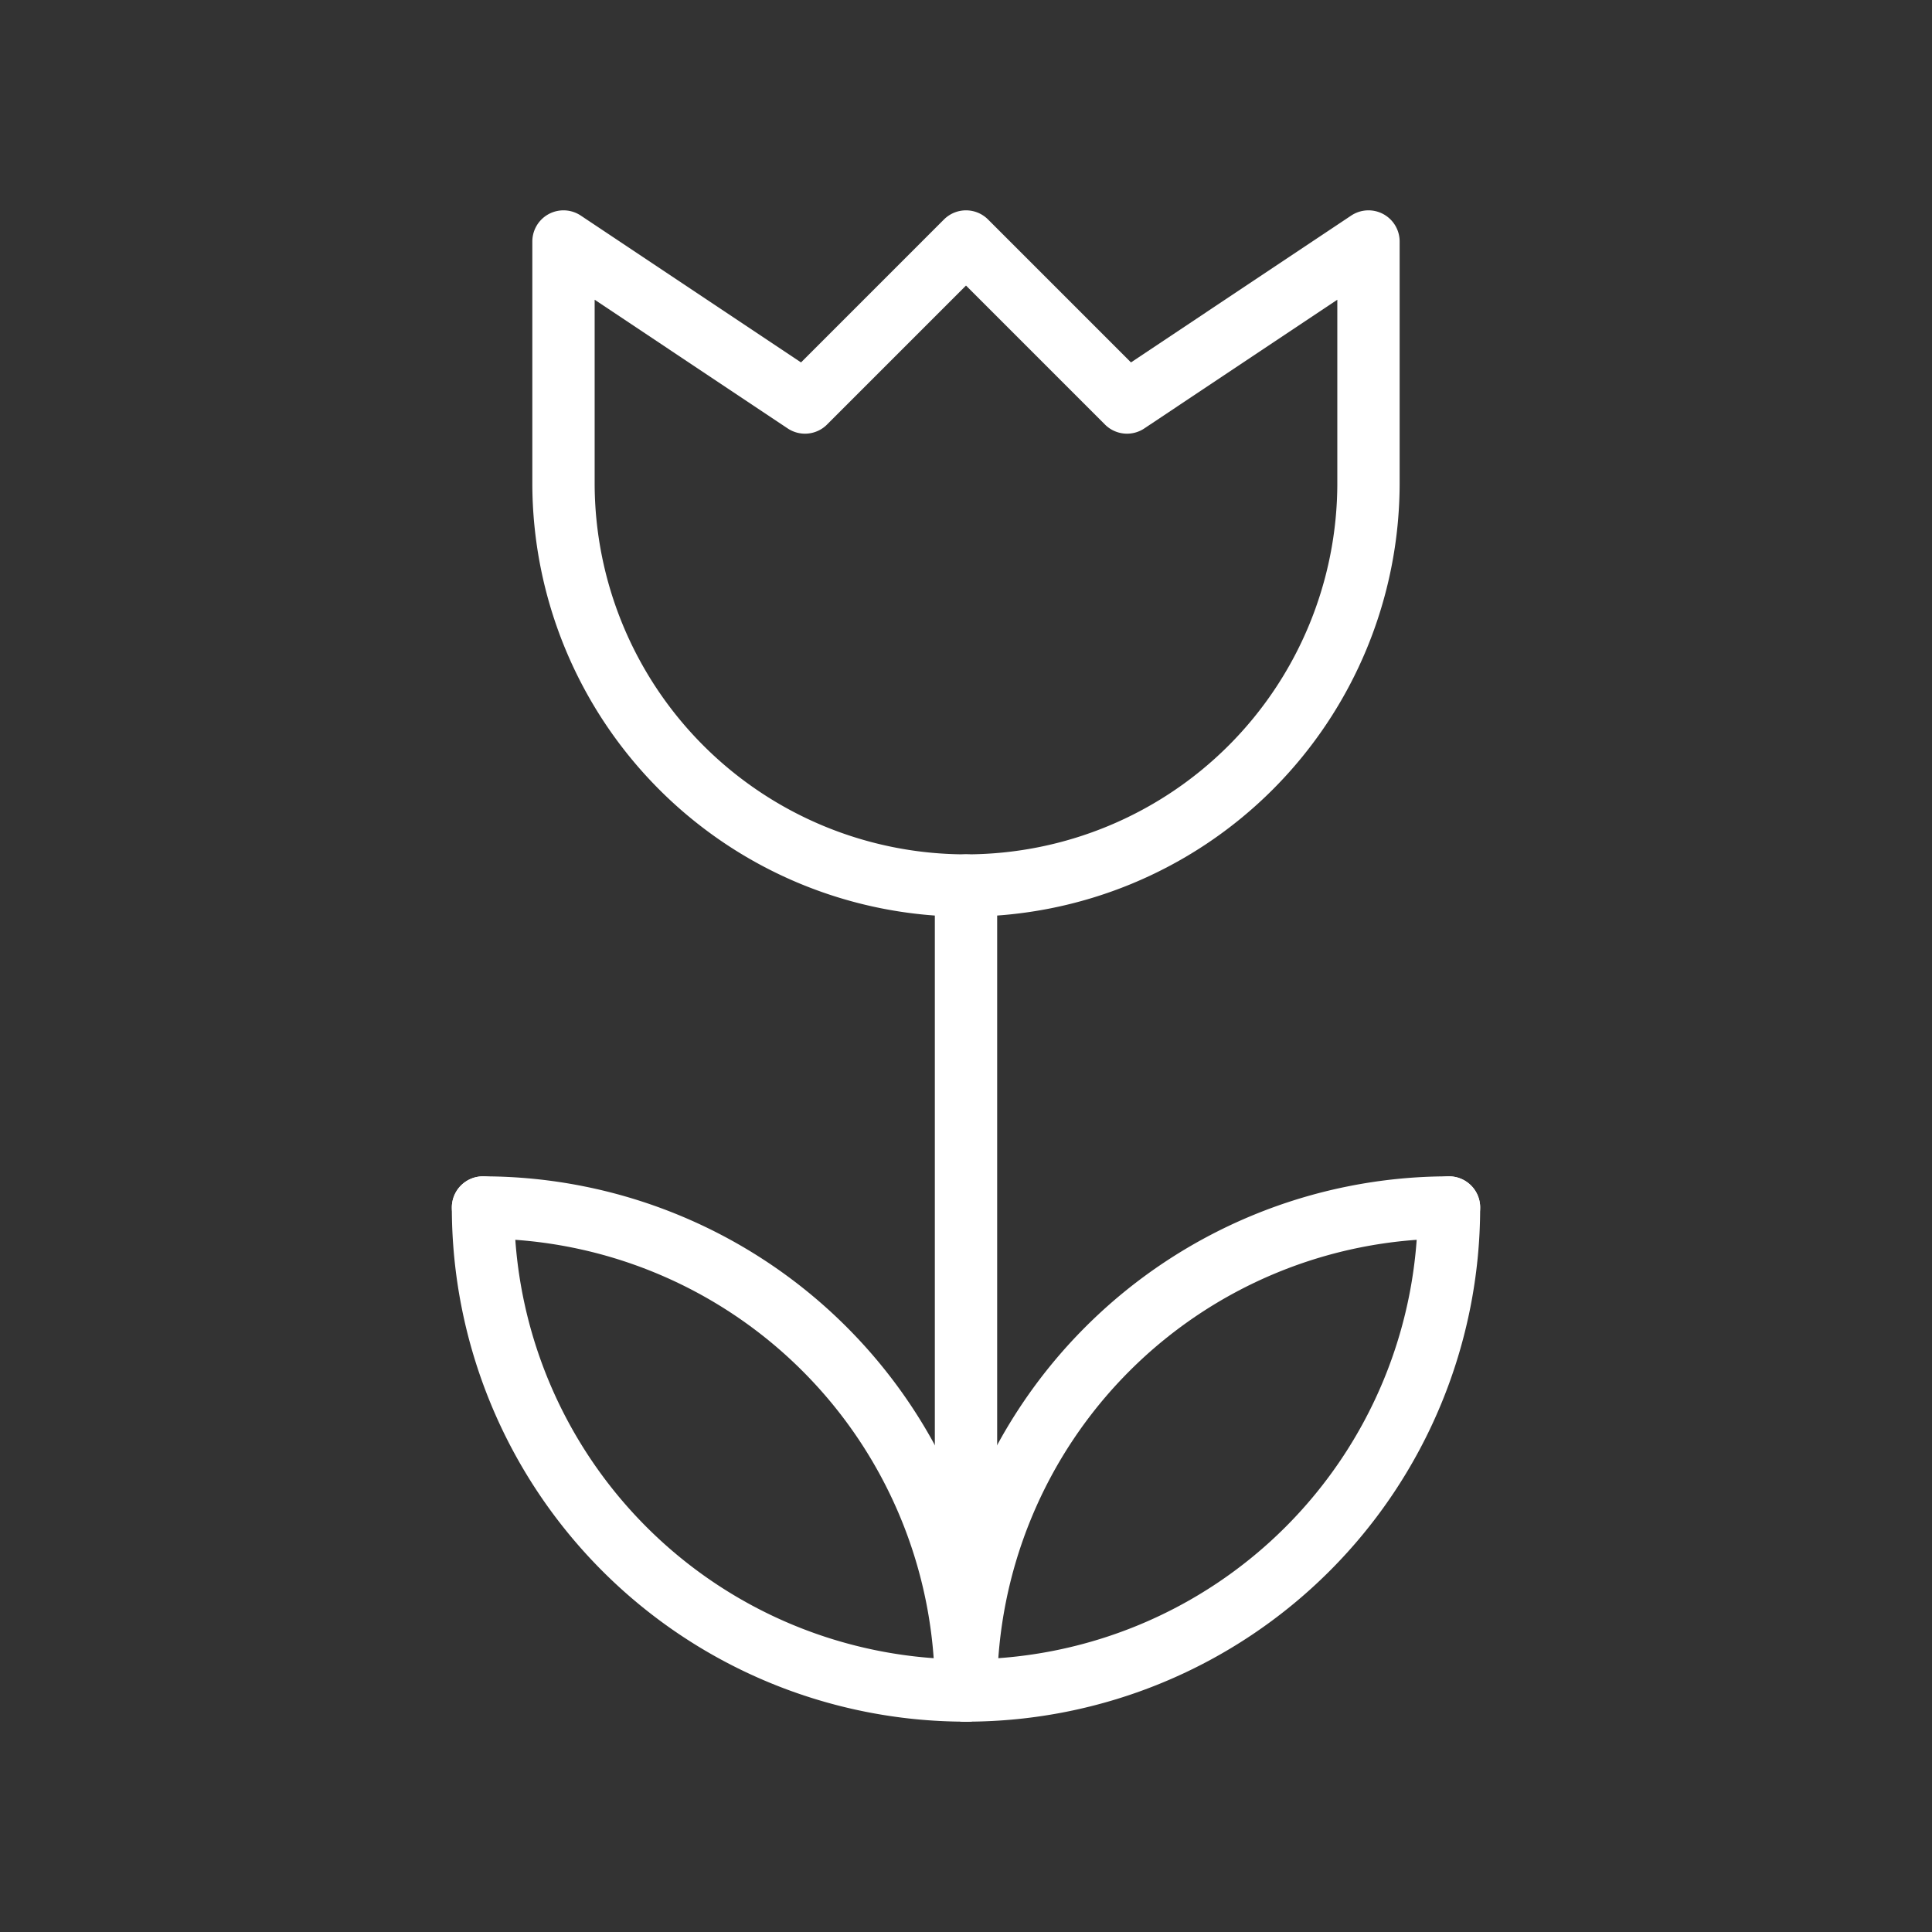 <?xml version="1.0" encoding="UTF-8"?>
<svg xmlns="http://www.w3.org/2000/svg" id="Group_186" data-name="Group 186" width="62" height="62" viewBox="0 0 62 62">
  <rect x="0" y="0" width="62" height="62" fill="#333333" stroke="none"/>
  <path id="Path_4379" data-name="Path 4379" d="M0,0H62V62H0Z" fill="none"></path>
  <path id="Path_4380" data-name="Path 4380" d="M6,15a15.5,15.5,0,0,0,31,0" transform="translate(9.5 23.75)" fill="none" stroke="#fff" stroke-linecap="round" stroke-linejoin="round" stroke-width="2"></path>
  <path id="Path_4381" data-name="Path 4381" d="M27.5,15A15.5,15.5,0,0,0,12,30.5" transform="translate(19 23.75)" fill="none" stroke="#fff" stroke-linecap="round" stroke-linejoin="round" stroke-width="2"></path>
  <path id="Path_4382" data-name="Path 4382" d="M21.5,30.5A15.5,15.5,0,0,0,6,15" transform="translate(9.5 23.75)" fill="none" stroke="#fff" stroke-linecap="round" stroke-linejoin="round" stroke-width="2"></path>
  <path id="Path_4383" data-name="Path 4383" d="M12,36.833V11" transform="translate(19 17.417)" fill="none" stroke="#fff" stroke-linecap="round" stroke-linejoin="round" stroke-width="2"></path>
  <path id="Path_4384" data-name="Path 4384" d="M19.917,23.667A12.917,12.917,0,0,1,7,10.75V3l7.75,5.167L19.917,3l5.167,5.167L32.833,3v7.75A12.917,12.917,0,0,1,19.917,23.667Z" transform="translate(11.083 4.75)" fill="none" stroke="#fff" stroke-linecap="round" stroke-linejoin="round" stroke-width="2"></path>
</svg>
